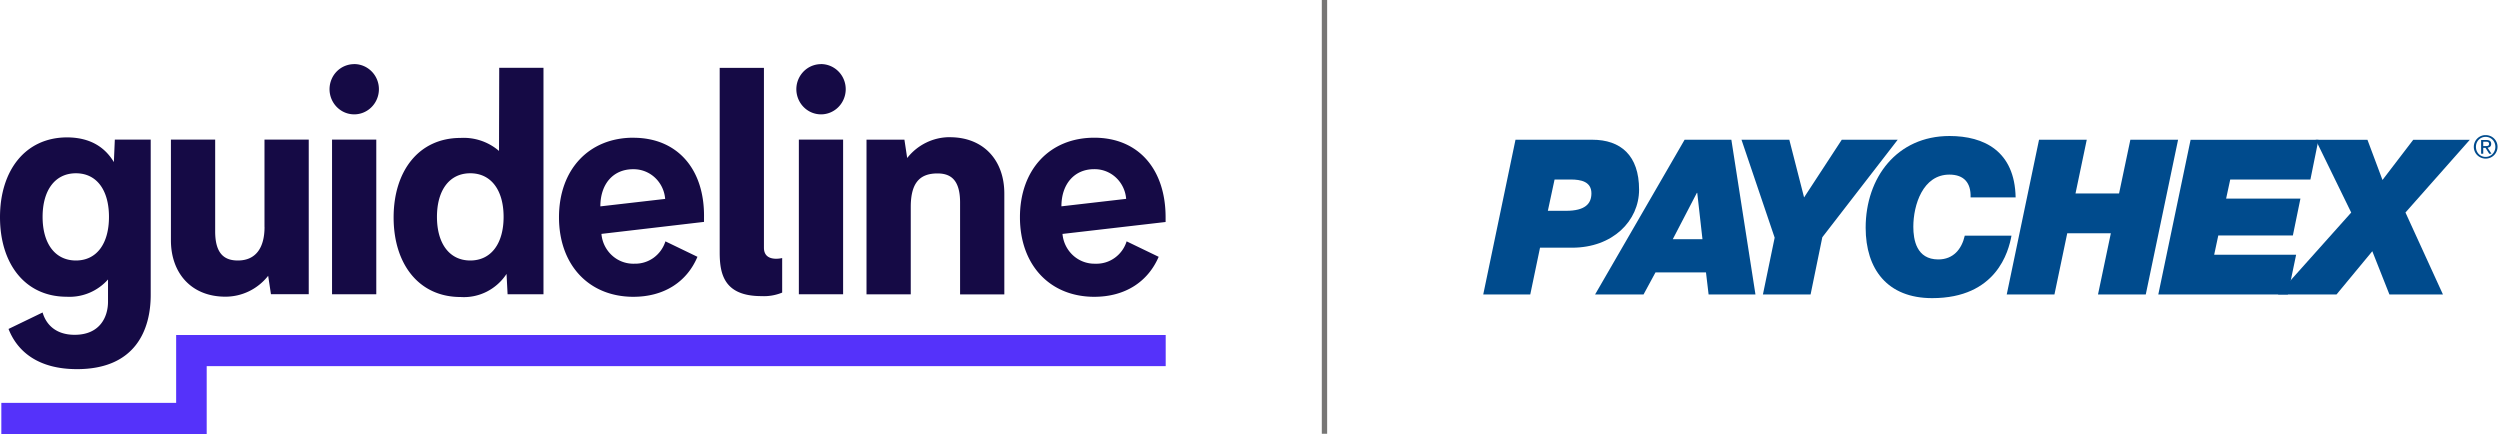 <?xml version="1.0" encoding="utf-8"?>
<svg xmlns="http://www.w3.org/2000/svg" fill="none" height="50" width="288">
  <path d="M152.887 0h-.615v49.97h.615V0Z" fill="#777675"/>
  <path d="M13.113 18.665c-1.088-1.806-2.844-2.838-5.424-2.838C2.862 15.857 0 19.697 0 25.021c0 5.325 2.856 9.164 7.69 9.164a5.898 5.898 0 0 0 2.597-.449 5.972 5.972 0 0 0 2.156-1.541v2.561c0 1.744-.921 3.814-3.845 3.814-2.217 0-3.31-1.24-3.69-2.573L.982 37.895c.982 2.518 3.329 4.63 7.886 4.63 6.756 0 8.494-4.557 8.494-8.549V16.079h-4.134l-.11 2.58-.006.006ZM8.746 30.009c-2.414 0-3.839-1.966-3.839-5.024 0-3.06 1.425-5.024 3.839-5.024 2.414 0 3.808 1.965 3.808 5.024 0 3.058-1.394 5.024-3.808 5.024ZM109.427 15.803a6.16 6.16 0 0 0-2.726.626 6.271 6.271 0 0 0-2.193 1.775l-.319-2.113h-4.367V33.91h5.097v-10.06c0-2.783 1.032-3.87 3.077-3.87 1.425 0 2.605.633 2.605 3.347v10.589h5.097V22.288c0-3.765-2.334-6.48-6.277-6.48l.006-.005ZM30.475 26.139c0 2.444-1.032 3.87-3.07 3.87-1.425 0-2.617-.633-2.617-3.348V16.085H19.69v11.602c0 3.758 2.334 6.491 6.277 6.491.946 0 1.88-.214 2.733-.632a6.337 6.337 0 0 0 2.193-1.775l.32 2.119h4.354V16.085h-5.098v10.054h.006ZM43.348 16.085h-5.097v17.817h5.097V16.085ZM57.493 17.394a6.235 6.235 0 0 0-4.428-1.505c-4.852 0-7.72 3.845-7.72 9.163 0 5.32 2.868 9.164 7.72 9.164a5.806 5.806 0 0 0 2.99-.608 5.954 5.954 0 0 0 2.298-2.052l.122 2.347h4.134V7.813H57.51l-.024 9.58h.006Zm-3.317 12.615c-2.413 0-3.838-1.966-3.838-5.024 0-3.059 1.425-5.024 3.838-5.024 2.414 0 3.839 1.965 3.839 5.024 0 3.058-1.425 5.024-3.839 5.024ZM40.8 7.388a2.83 2.83 0 0 0-1.579.486c-.467.32-.829.767-1.044 1.302a2.933 2.933 0 0 0 .62 3.15c.4.406.903.682 1.456.793.553.11 1.124.055 1.64-.166.522-.221.964-.59 1.277-1.069.314-.479.48-1.038.48-1.609 0-.768-.301-1.505-.836-2.045a2.833 2.833 0 0 0-2.008-.848l-.006.006ZM97.126 16.085h-5.098v17.817h5.098V16.085ZM94.583 7.388a2.83 2.83 0 0 0-1.579.486c-.466.32-.829.767-1.05 1.302a2.933 2.933 0 0 0 .62 3.15c.4.406.903.682 1.456.793.553.11 1.124.055 1.64-.166.522-.221.964-.59 1.277-1.069.314-.479.48-1.038.48-1.609 0-.768-.301-1.505-.836-2.045a2.833 2.833 0 0 0-2.008-.848v.006ZM134.277 25.568v-.54c0-5.503-3.102-9.164-8.218-9.164s-8.561 3.66-8.561 9.164c0 5.503 3.451 9.163 8.561 9.163 3.538 0 6.173-1.713 7.42-4.606l-3.692-1.781a3.675 3.675 0 0 1-1.375 1.904c-.651.467-1.431.7-2.23.67a3.661 3.661 0 0 1-2.561-.953 3.801 3.801 0 0 1-1.222-2.481h.037l11.841-1.37v-.006Zm-12.001-1.8c0-2.585 1.511-4.28 3.765-4.28a3.61 3.61 0 0 1 2.512.964 3.748 3.748 0 0 1 1.179 2.457l-7.456.86ZM72.964 15.864c-5.116 0-8.568 3.66-8.568 9.164 0 5.503 3.452 9.163 8.568 9.163 3.532 0 6.166-1.713 7.382-4.606l-3.69-1.781a3.708 3.708 0 0 1-1.352 1.885 3.6 3.6 0 0 1-2.186.688 3.637 3.637 0 0 1-2.592-.933 3.783 3.783 0 0 1-1.24-2.5l11.816-1.382v-.54c.073-5.491-3.028-9.152-8.138-9.152v-.006Zm-3.802 7.91c0-2.585 1.48-4.28 3.771-4.28a3.609 3.609 0 0 1 2.512.964 3.748 3.748 0 0 1 1.18 2.457l-7.469.86h.006ZM88.005 28.54V7.819h-5.097v21.25c0 2.47.485 5.043 4.802 5.043a5.526 5.526 0 0 0 2.396-.405v-3.98s-2.1.54-2.1-1.185Z" fill="#150A45"/>
  <path d="M134.289 38.595H20.292v7.818H.154V50h23.658v-7.825h110.477v-3.58Z" fill="#5532FA"/>
  <path d="M179.087 20.68h1.867c1.149 0 2.377.227 2.377 1.596 0 1.192-.724 2.009-2.923 2.009h-2.095l.774-3.606ZM170.87 33.92h5.417l1.124-5.386h3.697c4.692 0 7.714-3.102 7.714-6.689 0-3.943-2.119-5.748-5.392-5.748h-8.845L170.87 33.92ZM195.473 22.215h.05l.601 5.343h-3.421l2.777-5.343h-.007Zm-11.73 11.706h5.595l1.376-2.543h5.816l.301 2.543h5.398l-2.776-17.823h-5.386L183.755 33.92h-.012ZM204.441 27.38l-3.821-11.282h5.509l1.702 6.645 4.342-6.645h6.443l-8.685 11.233-1.351 6.59h-5.491l1.352-6.541Z" fill="#004B8D"/>
  <path d="M231.722 27.153c-.332 1.818-1.72 7.192-9.139 7.192-5.165 0-7.659-3.347-7.659-8.113 0-5.761 3.593-10.564 9.661-10.564 3.968 0 7.512 1.732 7.616 7.07h-5.19c.056-1.671-.755-2.623-2.444-2.623-3.053 0-4.152 3.494-4.152 6.012 0 1.474.356 3.76 2.874 3.76 1.726 0 2.697-1.174 3.053-2.74h5.386l-.006.006ZM234.897 16.098h5.497l-1.296 6.19h5.018l1.302-6.19h5.497l-3.722 17.823h-5.503l1.48-7.05h-5.024l-1.474 7.05h-5.496l3.721-17.823ZM252.358 16.104h14.728l-.927 4.575h-9.237l-.473 2.2h8.561l-.872 4.25h-8.592l-.473 2.216h9.44l-.952 4.576h-14.925l3.722-17.823v.006Z" fill="#004B8D"/>
  <path d="m270.857 24.481-4.09-8.377h5.964l1.732 4.63 3.543-4.63h6.517l-7.413 8.377 4.317 9.44h-6.166l-1.971-4.98-4.122 4.98h-6.743l8.439-9.44h-.007ZM285.229 16.915c0-.651.491-1.149 1.118-1.149.626 0 1.118.498 1.118 1.149 0 .65-.492 1.16-1.118 1.16-.627 0-1.118-.497-1.118-1.16Zm-.246 0c0 .774.627 1.357 1.364 1.357a1.36 1.36 0 0 0 1.369-1.357c0-.774-.626-1.351-1.369-1.351a1.35 1.35 0 0 0-1.364 1.35Zm.842.798h.245v-.682h.258l.437.682h.257l-.454-.7c.233-.025.418-.148.418-.43 0-.307-.179-.454-.553-.454h-.608v1.59-.006Zm.245-1.388h.326c.166 0 .344.03.344.246 0 .252-.197.258-.418.258h-.252v-.504Z" fill="#004B8D"/>
</svg>